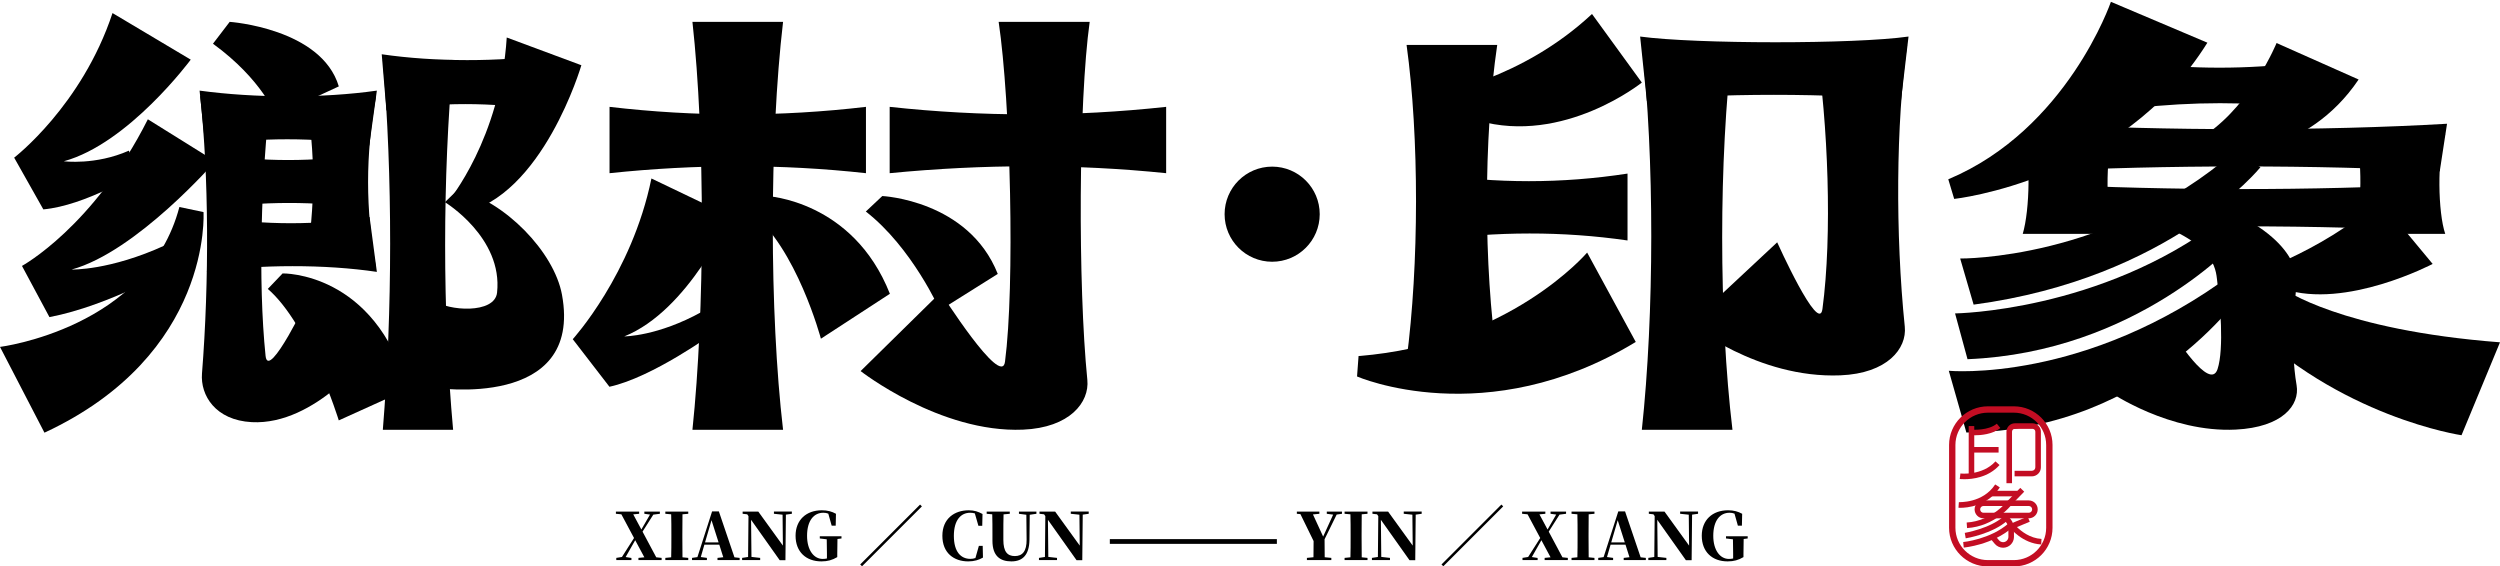 <?xml version="1.0" encoding="iso-8859-1"?>
<!-- Generator: Adobe Illustrator 22.1.0, SVG Export Plug-In . SVG Version: 6.00 Build 0)  -->
<svg version="1.1" id="&#x56FE;&#x5C42;_1" xmlns="http://www.w3.org/2000/svg" xmlns:xlink="http://www.w3.org/1999/xlink" x="0px"
	 y="0px" viewBox="0 0 1190.539 269.753" style="enable-background:new 0 0 1190.539 269.753;" xml:space="preserve">
<g>
	<g>
		<path d="M53.579,6.222l37.253,22.184c0,0-29.54,39.946-60.446,48.392c0,0,15.088,1.981,30.988-5.052l3.876,10.833
			c0,0-24.591,15.312-44.614,17.136L6.744,75.077C6.744,75.077,38.995,50.352,53.579,6.222z"/>
	</g>
	<g>
		<path d="M758.134,6.658l23.732,32.663c0,0-37.201,29.824-77.966,18.107c0,0-1.117,23.435-19.557,15.42l-0.354-28.283
			C683.988,44.565,724.15,38.363,758.134,6.658z"/>
	</g>
	<g>
		<path d="M310.215,84.995l37.463,17.943c0,0-19.653,44.913-50.372,57.258c0,0,15.783,0.027,36.986-11.733l5.385,10.247
			c0,0-29.081,21.087-49.454,25.469l-17.471-22.654C272.752,161.525,300.888,130.638,310.215,84.995z"/>
	</g>
	<g>
		<path d="M241.317,17.852l35.539,13.213c0,0-18.347,62.682-56.974,70.462l-6.158-5.976
			C213.724,95.551,238.296,65.942,241.317,17.852z"/>
	</g>
	<g>
		<path d="M206.807,143.102v41.546c0,0,70.955,10.862,60.815-44.313c-3.744-20.372-27.243-44.618-49.576-50.033l-6.158,5.976
			c0,0,27.674,16.815,24.825,43.07C235.59,149.709,213.137,148.057,206.807,143.102z"/>
	</g>
	<g>
		<path d="M70.412,56.808l32.082,20.005c0,0-37.48,43.099-68.385,51.544c0,0,18.096,0.561,44.541-11.559l3.876,10.833
			c0,0-30.027,17.813-58.978,23.384l-13.081-24.379C10.466,126.635,44.69,107.932,70.412,56.808z"/>
	</g>
	<g>
		<path d="M0,165.202c0,0,70.231-8.794,85.427-66.623l11.487,2.418c0,0,4.392,67.822-75.745,105.054L0,165.202z"/>
	</g>
	<g>
		<path d="M755.82,120.278c0,0-37.029,43.637-108.853,49.273l-0.722,9.733c0,0,61.475,26.853,132.732-16.441L755.82,120.278z"/>
	</g>
	<g>
		<path d="M1005.249,0.867c0,0-20.842,60.809-77.448,84.516l2.815,9.345c0,0,79.593-8.619,120.579-74.4L1005.249,0.867z"/>
	</g>
	<g>
		<path d="M109.379,10.409l-7.958,10.407c23.634,17.204,29.887,34.224,29.887,34.224l30.039-13.9
			C153.063,13.439,109.379,10.409,109.379,10.409z"/>
	</g>
	<g>
		<path d="M365.124,93.353l-7.847,7.376c22.101,17.204,33.652,60.569,33.652,60.569l32.849-21.397
			C406.184,95.322,365.124,93.353,365.124,93.353z"/>
	</g>
	<g>
		<path d="M420.165,93.353l-7.847,7.376c22.101,17.204,35.3,47.004,35.3,47.004l27.534-17.285
			C461.224,95.322,420.165,93.353,420.165,93.353z"/>
	</g>
	<g>
		<path d="M1059.356,73.439l-8.519-9.58c21.791-15.092,33.298-43.369,33.298-43.369l39.074,17.376
			C1098.576,74.44,1059.356,73.439,1059.356,73.439z"/>
	</g>
	<g>
		<path d="M134.581,130.207l-7.044,7.376c19.84,17.204,33.795,62.614,33.795,62.614l32.867-14.879
			C178.54,129.228,134.581,130.207,134.581,130.207z"/>
	</g>
	<g>
		<path d="M147.287,140.927l28.929,27.19c0,0-25.851,34.529-56.344,32.917c-17.269-0.913-24.504-12.766-23.681-23.163
			c3.481-43.981,3.239-94.832-0.863-132.078H128.8c-4.406,37.616-5.996,88.253-2.331,123.673
			C127.757,181.904,147.287,140.927,147.287,140.927z"/>
	</g>
	<g>
		<path d="M447.932,139.246l-38.094,37.465c0,0,37.807,29.548,77.3,27.898c22.365-0.935,31.735-13.066,30.67-23.709
			c-4.508-45.017-4.195-132.366,1.117-170.49h-43.349c5.706,38.502,7.765,125.633,3.018,161.887
			C476.928,185.027,447.932,139.246,447.932,139.246z"/>
	</g>
	<g>
		<path d="M846.322,115.391l-41.559,38.812c0,0,32.162,26.152,71.655,24.54c22.365-0.913,31.735-12.766,30.67-23.163
			c-4.508-43.981-4.195-96.92,1.117-134.166h-43.349c5.706,37.616,7.765,90.341,3.018,125.76
			C866.207,159.612,846.322,115.391,846.322,115.391z"/>
	</g>
	<g>
		<path d="M179.085,127.557l-33.471-1.613c4.6-28.498,4.697-52.383,0-80.152h33.471C174.022,73.93,174.022,99.42,179.085,127.557z"
			/>
	</g>
	<g>
		<path d="M97.717,69.291l-2.675-26.138c26.38,3.592,58.718,3.668,84.424,0l-3.616,26.138
			C149.803,65.338,123.764,65.338,97.717,69.291z"/>
	</g>
	<g>
		<path d="M784.264,48.125l-3.209-30.723c26.38,3.592,102.112,3.668,127.818,0l-3.616,30.723
			C879.21,44.172,810.31,44.172,784.264,48.125z"/>
	</g>
	<g>
		<path d="M215.779,204.665h-33.471c4.6-56.525,4.697-121.041,0-176.122h33.471C210.717,84.354,210.717,148.854,215.779,204.665z"/>
	</g>
	<g>
		<path d="M372.908,204.665h-43.161c5.932-56.483,6.057-139.216,0-194.256h43.161C366.38,66.178,366.38,148.895,372.908,204.665z"/>
	</g>
	<g>
		<path d="M712.997,171.245h-43.161c5.932-45.119,6.057-105.865,0-149.831h43.161C706.469,65.962,706.469,126.696,712.997,171.245z"
			/>
	</g>
	<g>
		<path d="M825.026,204.67h-43.161c5.932-55.185,6.057-129.483,0-183.257h43.161C818.498,75.9,818.498,150.183,825.026,204.67z"/>
	</g>
	<g>
		<path d="M184.015,52.611l-2.231-26.773c25.101,3.679,56.367,3.757,80.827,0l-3.441,26.773
			C234.386,48.561,208.799,48.561,184.015,52.611z"/>
	</g>
	<g>
		<path d="M101.084,103.337l-2.565,26.138c25.294-3.592,56.301-3.668,80.949,0l-3.467-26.138
			C151.027,107.29,126.059,107.29,101.084,103.337z"/>
	</g>
	<g>
		<path d="M99.796,73.245v26.138c25.294-3.592,50.269-3.668,74.917,0V73.245C149.738,77.198,124.771,77.198,99.796,73.245z"/>
	</g>
	<g>
		<path d="M290.271,50.887v31.591c41.229-4.342,81.937-4.433,122.112,0V50.887C371.676,55.665,330.979,55.665,290.271,50.887z"/>
	</g>
	<g>
		<path d="M423.674,50.884v31.591c44.454-4.342,88.346-4.433,131.664,0V50.884C511.446,55.661,467.566,55.661,423.674,50.884z"/>
	</g>
	<g>
		<path d="M681.09,82.665v31.847c31.725-4.377,63.049-4.469,93.963,0V82.665C743.729,87.482,712.414,87.482,681.09,82.665z"/>
	</g>
	<g>
		<path d="M1017.368,29.776V51.4c26.723-2.972,53.108-3.035,79.147,0V29.776C1070.13,33.047,1043.753,33.047,1017.368,29.776z"/>
	</g>
	<g>
		<path d="M970.739,58.932v22.697c59.447-3.119,133.17-3.185,191.098,0l3.478-22.697
			C1106.619,62.365,1029.435,62.365,970.739,58.932z"/>
	</g>
	<g>
		<path d="M1133.292,95.368l25.177,30.319c0,0-41.399,21.773-70.934,11.925c0,0,26.782,19.551,103.004,25.402l-18.323,44.248
			c0,0-58.549-8.516-104.988-55.61l-0.196-19.274C1067.032,132.378,1104.792,120.951,1133.292,95.368z"/>
	</g>
	<g>
		<path d="M1076.455,79.644l-12.457-7.321c-59.719,51.693-130.535,50.785-130.535,50.785l6.402,21.964
			C1033.825,132.514,1076.455,79.644,1076.455,79.644z"/>
	</g>
	<g>
		<path d="M1065.548,114.592l-8.007-9.717c-57.379,43.52-126.51,44.383-126.51,44.383l5.933,21.8
			C1017.63,167.779,1065.548,114.592,1065.548,114.592z"/>
	</g>
	<g>
		<path d="M1070.429,135.998l-6.807-5.929C993.024,182.721,928.05,176.57,928.05,176.57l8.369,29.403
			C1025.783,205.047,1070.429,135.998,1070.429,135.998z"/>
	</g>
	<g>
		<path d="M1035.173,159.194l-30.123,27.674c0,0,28.224,19.267,59.616,17.713c22.351-1.106,30.624-11.708,29.009-21.126
			c-3.225-18.814-0.79-40.484,0-48.161c0.678-6.581-2.444-26.946-52.137-42.603l-16.131,13.125
			c31.233,11.372,29.751,23.557,30.62,29.478c1.135,7.731,3.21,30.817,0,40.495C1052.393,186.744,1035.173,159.194,1035.173,159.194
			z"/>
	</g>
	<g>
		<g>
			<path d="M1006.422,111.384h-43.161c3.389-11.515,3.945-36.892,0-47.602h43.161C1002.488,75.5,1002.966,101.158,1006.422,111.384z
				"/>
		</g>
		<g>
			<path d="M1164.458,111.384h-43.161c3.389-11.515,3.945-36.892,0-47.602h43.161C1160.524,75.5,1161.002,101.158,1164.458,111.384z
				"/>
		</g>
		<g>
			<path d="M973.388,110.368V87.67c57.989,3.119,129.902,3.185,186.409,0l3.392,22.697
				C1105.933,106.935,1030.643,106.935,973.388,110.368z"/>
		</g>
	</g>
	<g>
		<circle cx="605.821" cy="101.998" r="22.649"/>
	</g>
	<g>
		<path style="fill:#C30D23;" d="M959.032,269.753h-12.359c-10.173,0-18.497-8.24-18.497-18.413v-39.433
			c0-10.173,8.324-18.413,18.497-18.413h12.359c10.173,0,18.413,8.24,18.413,18.413v39.433
			C977.445,261.514,969.205,269.753,959.032,269.753z M946.672,196.522c-8.492,0-15.47,6.894-15.47,15.386v39.433
			c0,8.492,6.978,15.386,15.47,15.386h12.359c8.492,0,15.386-6.894,15.386-15.386v-39.433c0-8.492-6.894-15.386-15.386-15.386
			H946.672z"/>
	</g>
	<g>
		<path style="fill:#C30D23;" d="M940.461,207.29c-0.807,0-1.356-0.032-1.42-0.032l0.194-2.647c0.194,0,7.553,0.549,11.685-2.841
			l1.679,2.066C948.789,206.902,943.107,207.29,940.461,207.29z"/>
	</g>
	<g>
		<rect x="937.523" y="202.9" style="fill:#C30D23;" width="2.647" height="23.435"/>
	</g>
	<g>
		<path style="fill:#C30D23;" d="M935.522,228.207c-1.291,0-2.13-0.097-2.26-0.097l0.323-2.647
			c0.097,0.065,10.426,1.162,16.688-5.746l1.937,1.743C946.916,227.4,939.266,228.207,935.522,228.207z"/>
	</g>
	<g>
		<path style="fill:#C30D23;" d="M933.52,241.828c-0.484,0-0.807-0.032-0.872-0.032l0.194-2.647c0-0.097,11.33,0.678,17.302-8.457
			l2.195,1.42C946.529,241.118,936.555,241.828,933.52,241.828z"/>
	</g>
	<g>
		<rect x="938.847" y="212.874" style="fill:#C30D23;" width="12.912" height="2.647"/>
	</g>
	<g>
		<path style="fill:#C30D23;" d="M958.15,230.111h-2.647v-24.532c0-2.195,1.808-4.003,4.003-4.003h8.393
			c2.195,0,4.003,1.808,4.003,4.003v16.979c0,2.356-1.937,4.293-4.325,4.293h-8.199v-2.647h8.199c0.936,0,1.679-0.742,1.679-1.646
			v-16.979c0-0.775-0.581-1.356-1.356-1.356h-8.393c-0.775,0-1.356,0.581-1.356,1.356V230.111z"/>
	</g>
	<g>
		<rect x="948.208" y="233.726" style="fill:#C30D23;" width="12.718" height="2.647"/>
	</g>
	<g>
		<path style="fill:#C30D23;" d="M966.123,246.832H944.56c-2.324,0-4.229-1.904-4.229-4.261s1.904-4.261,4.229-4.261h21.563
			c2.356,0,4.261,1.904,4.261,4.261S968.479,246.832,966.123,246.832z M944.56,240.957c-0.872,0-1.582,0.71-1.582,1.614
			s0.71,1.614,1.582,1.614h21.563c0.904,0,1.614-0.71,1.614-1.614s-0.71-1.614-1.614-1.614H944.56z"/>
	</g>
	<g>
		<polygon style="fill:#C30D23;" points="957.375,240.892 955.503,239.085 962.088,232.338 963.96,234.146 		"/>
	</g>
	<g>
		<path style="fill:#C30D23;" d="M936.748,251.48l-0.194-2.647c11.976-0.742,19.142-9.91,19.239-10.007l2.066,1.614
			C957.569,240.86,949.854,250.641,936.748,251.48z"/>
	</g>
	<g>
		<path style="fill:#C30D23;" d="M953.921,260.841c-1.517,0-2.97-0.678-3.938-1.808l-2.13-2.55l2.001-1.679l2.13,2.518
			c0.484,0.549,1.194,0.872,1.937,0.872c1.356,0,2.486-1.097,2.518-2.486c0-1.582,0-3.389-0.097-4.681
			c-0.097-1.969-2.453-3.841-3.357-4.39l1.42-2.26c0.161,0.129,4.39,2.776,4.584,6.488c0.097,1.323,0.097,3.196,0.097,4.874
			C959.054,258.549,956.729,260.841,953.921,260.841z"/>
	</g>
	<g>
		<path style="fill:#C30D23;" d="M936.103,256.354l-0.452-2.582c0.129-0.032,11.943-2.034,18.496-7.812l1.743,2.001
			C948.789,254.224,936.619,256.29,936.103,256.354z"/>
	</g>
	<g>
		<path style="fill:#C30D23;" d="M935.167,260.777l-0.258-2.647c0.129,0,12.944-1.291,21.627-8.909l1.743,2.001
			C948.918,259.421,935.715,260.712,935.167,260.777z"/>
	</g>
	<g>
		<path style="fill:#C30D23;" d="M972.062,259.292c-8.941-0.516-14.623-7.65-14.849-7.973l-1.065-1.356l9.426-3.97l1.033,2.453
			l-6.101,2.55c1.969,1.937,6.165,5.326,11.685,5.649L972.062,259.292z"/>
	</g>
	<g>
		<path d="M315.077,265.675v1.052h-11.042v-1.052l2.814-0.278l-4.361-8.135l-4.547,8.011l2.753,0.434v1.021h-7.207v-1.052
			l2.69-0.433l5.753-9.031l-6.031-11.29l-2.598-0.247v-1.052h11.073v1.052l-2.815,0.278l3.866,7.207l4.114-7.114l-2.691-0.371
			v-1.052h7.392v1.052l-3.124,0.402l-5.135,8.104l6.526,12.217L315.077,265.675z"/>
		<path d="M325.008,244.921c-0.062,3.155-0.062,6.372-0.062,9.589v1.329c0,3.187,0,6.372,0.062,9.558l2.752,0.278v1.052h-10.918
			v-1.052l2.784-0.278c0.093-3.124,0.093-6.31,0.093-9.526v-1.36c0-3.217,0-6.402-0.093-9.589l-2.784-0.247v-1.052h10.918v1.052
			L325.008,244.921z"/>
		<path d="M352.227,265.675v1.052H341.68v-1.052l2.753-0.31l-1.887-5.969h-7.114l-1.701,5.876l2.907,0.402v1.052h-7.083v-1.052
			l2.567-0.371l6.99-21.774h3.216l7.423,21.867L352.227,265.675z M342.206,258.314l-3.371-10.578l-3.093,10.578H342.206z"/>
		<path d="M377.097,244.674l-2.845,0.402l-0.217,21.712h-2.722l-13.64-19.238l0.186,17.661l4.145,0.464v1.052h-8.599v-1.052
			l2.846-0.433l0.186-19.455l-0.588-0.866l-2.196-0.247v-1.052h7.454l11.722,16.207l-0.155-14.723l-4.114-0.433v-1.052h8.537
			V244.674z"/>
		<path d="M400.73,256.427l-1.918,0.248c-0.062,2.258-0.093,4.577-0.093,7.113v1.516c-2.412,1.423-4.608,2.041-7.546,2.041
			c-7.331,0-12.31-4.546-12.31-12.217c0-7.485,5.072-12.124,12.526-12.124c2.66,0,4.794,0.587,6.712,1.67l-0.124,5.66h-1.917
			l-1.608-5.722c-0.742-0.31-1.484-0.434-2.381-0.434c-4.361,0-7.732,3.557-7.732,10.98c0,6.897,3.278,11.011,7.423,11.011
			c0.711,0,1.392-0.062,2.042-0.217v-2.319c0-2.289-0.031-4.485-0.093-6.805l-3.31-0.402v-1.052h10.331V256.427z"/>
		<path d="M410.507,269.665l-0.866-0.866l28.517-28.517l0.866,0.865L410.507,269.665z"/>
		<path d="M468.103,265.521c-1.887,1.113-4.145,1.824-7.021,1.824c-6.835,0-12.31-4.021-12.31-12.186
			c0-8.259,5.846-12.155,12.557-12.155c2.66,0,4.547,0.649,6.557,1.763l-0.124,5.629h-1.825l-1.701-5.907
			c-0.711-0.217-1.454-0.31-2.258-0.31c-4.331,0-7.732,3.402-7.732,11.011c0,7.64,3.371,10.949,7.856,10.949
			c0.866,0,1.639-0.123,2.413-0.401l1.639-5.784h1.825L468.103,265.521z"/>
		<path d="M493.56,244.674l-3.186,0.464l-0.124,11.877c-0.093,7.114-3.124,10.33-8.599,10.33c-5.32,0-9.031-2.505-9.031-9.805
			v-3.371c0-3.031,0-6.154-0.093-9.248l-2.66-0.247v-1.052h11.011v1.052l-2.969,0.278c-0.093,3.031-0.093,6.155-0.093,9.217v2.907
			c0,5.66,1.917,7.732,5.475,7.732c3.587,0,5.66-2.258,5.598-7.855l-0.124-11.815l-3.526-0.464v-1.052h8.32V244.674z"/>
		<path d="M518.461,244.674l-2.845,0.402l-0.217,21.712h-2.722l-13.64-19.238l0.186,17.661l4.145,0.464v1.052h-8.599v-1.052
			l2.846-0.433l0.186-19.455l-0.588-0.866l-2.196-0.247v-1.052h7.454l11.722,16.207l-0.155-14.723l-4.114-0.433v-1.052h8.537
			V244.674z"/>
		<path d="M528.517,256.736h79.551v2.258h-79.551V256.736z"/>
		<path d="M630.781,256.798c0,4.237,0,6.187,0.063,8.567l3.154,0.31v1.052h-11.629v-1.052l3.123-0.31
			c0.063-2.195,0.063-4.021,0.063-7.701l-6.279-12.836l-1.701-0.154v-1.052h10.733v1.052l-3.063,0.31l4.856,10.547l4.763-10.454
			l-3.031-0.402v-1.052h7.237v1.052l-2.536,0.371L630.781,256.798z"/>
		<path d="M648.475,244.921c-0.062,3.155-0.062,6.372-0.062,9.589v1.329c0,3.187,0,6.372,0.062,9.558l2.753,0.278v1.052H640.31
			v-1.052l2.783-0.278c0.093-3.124,0.093-6.31,0.093-9.526v-1.36c0-3.217,0-6.402-0.093-9.589l-2.783-0.247v-1.052h10.918v1.052
			L648.475,244.921z"/>
		<path d="M677.024,244.674l-2.846,0.402l-0.216,21.712h-2.723L657.6,247.55l0.186,17.661l4.145,0.464v1.052h-8.599v-1.052
			l2.846-0.433l0.186-19.455l-0.587-0.866l-2.196-0.247v-1.052h7.454l11.722,16.207l-0.154-14.723l-4.113-0.433v-1.052h8.536
			V244.674z"/>
		<path d="M687.328,269.665l-0.866-0.866l28.517-28.517l0.866,0.865L687.328,269.665z"/>
		<path d="M746.625,265.675v1.052h-11.042v-1.052l2.814-0.278l-4.361-8.135l-4.546,8.011l2.752,0.434v1.021h-7.206v-1.052
			l2.69-0.433l5.753-9.031l-6.031-11.29l-2.598-0.247v-1.052h11.072v1.052l-2.814,0.278l3.866,7.207l4.114-7.114l-2.691-0.371
			v-1.052h7.393v1.052l-3.124,0.402l-5.135,8.104l6.526,12.217L746.625,265.675z"/>
		<path d="M756.555,244.921c-0.062,3.155-0.062,6.372-0.062,9.589v1.329c0,3.187,0,6.372,0.062,9.558l2.753,0.278v1.052H748.39
			v-1.052l2.783-0.278c0.093-3.124,0.093-6.31,0.093-9.526v-1.36c0-3.217,0-6.402-0.093-9.589l-2.783-0.247v-1.052h10.918v1.052
			L756.555,244.921z"/>
		<path d="M783.774,265.675v1.052h-10.547v-1.052l2.753-0.31l-1.887-5.969h-7.114l-1.701,5.876l2.908,0.402v1.052h-7.083v-1.052
			l2.567-0.371l6.989-21.774h3.217l7.423,21.867L783.774,265.675z M773.754,258.314l-3.372-10.578l-3.093,10.578H773.754z"/>
		<path d="M808.644,244.674l-2.846,0.402l-0.216,21.712h-2.723l-13.64-19.238l0.186,17.661l4.145,0.464v1.052h-8.599v-1.052
			l2.846-0.433l0.186-19.455l-0.587-0.866l-2.196-0.247v-1.052h7.454l11.722,16.207l-0.154-14.723l-4.113-0.433v-1.052h8.536
			V244.674z"/>
		<path d="M832.278,256.427l-1.918,0.248c-0.062,2.258-0.093,4.577-0.093,7.113v1.516c-2.412,1.423-4.608,2.041-7.547,2.041
			c-7.33,0-12.31-4.546-12.31-12.217c0-7.485,5.072-12.124,12.526-12.124c2.66,0,4.794,0.587,6.712,1.67l-0.124,5.66h-1.918
			L826,244.612c-0.743-0.31-1.485-0.434-2.382-0.434c-4.361,0-7.732,3.557-7.732,10.98c0,6.897,3.278,11.011,7.423,11.011
			c0.712,0,1.392-0.062,2.041-0.217v-2.319c0-2.289-0.03-4.485-0.093-6.805l-3.309-0.402v-1.052h10.33V256.427z"/>
	</g>
</g>
</svg>
